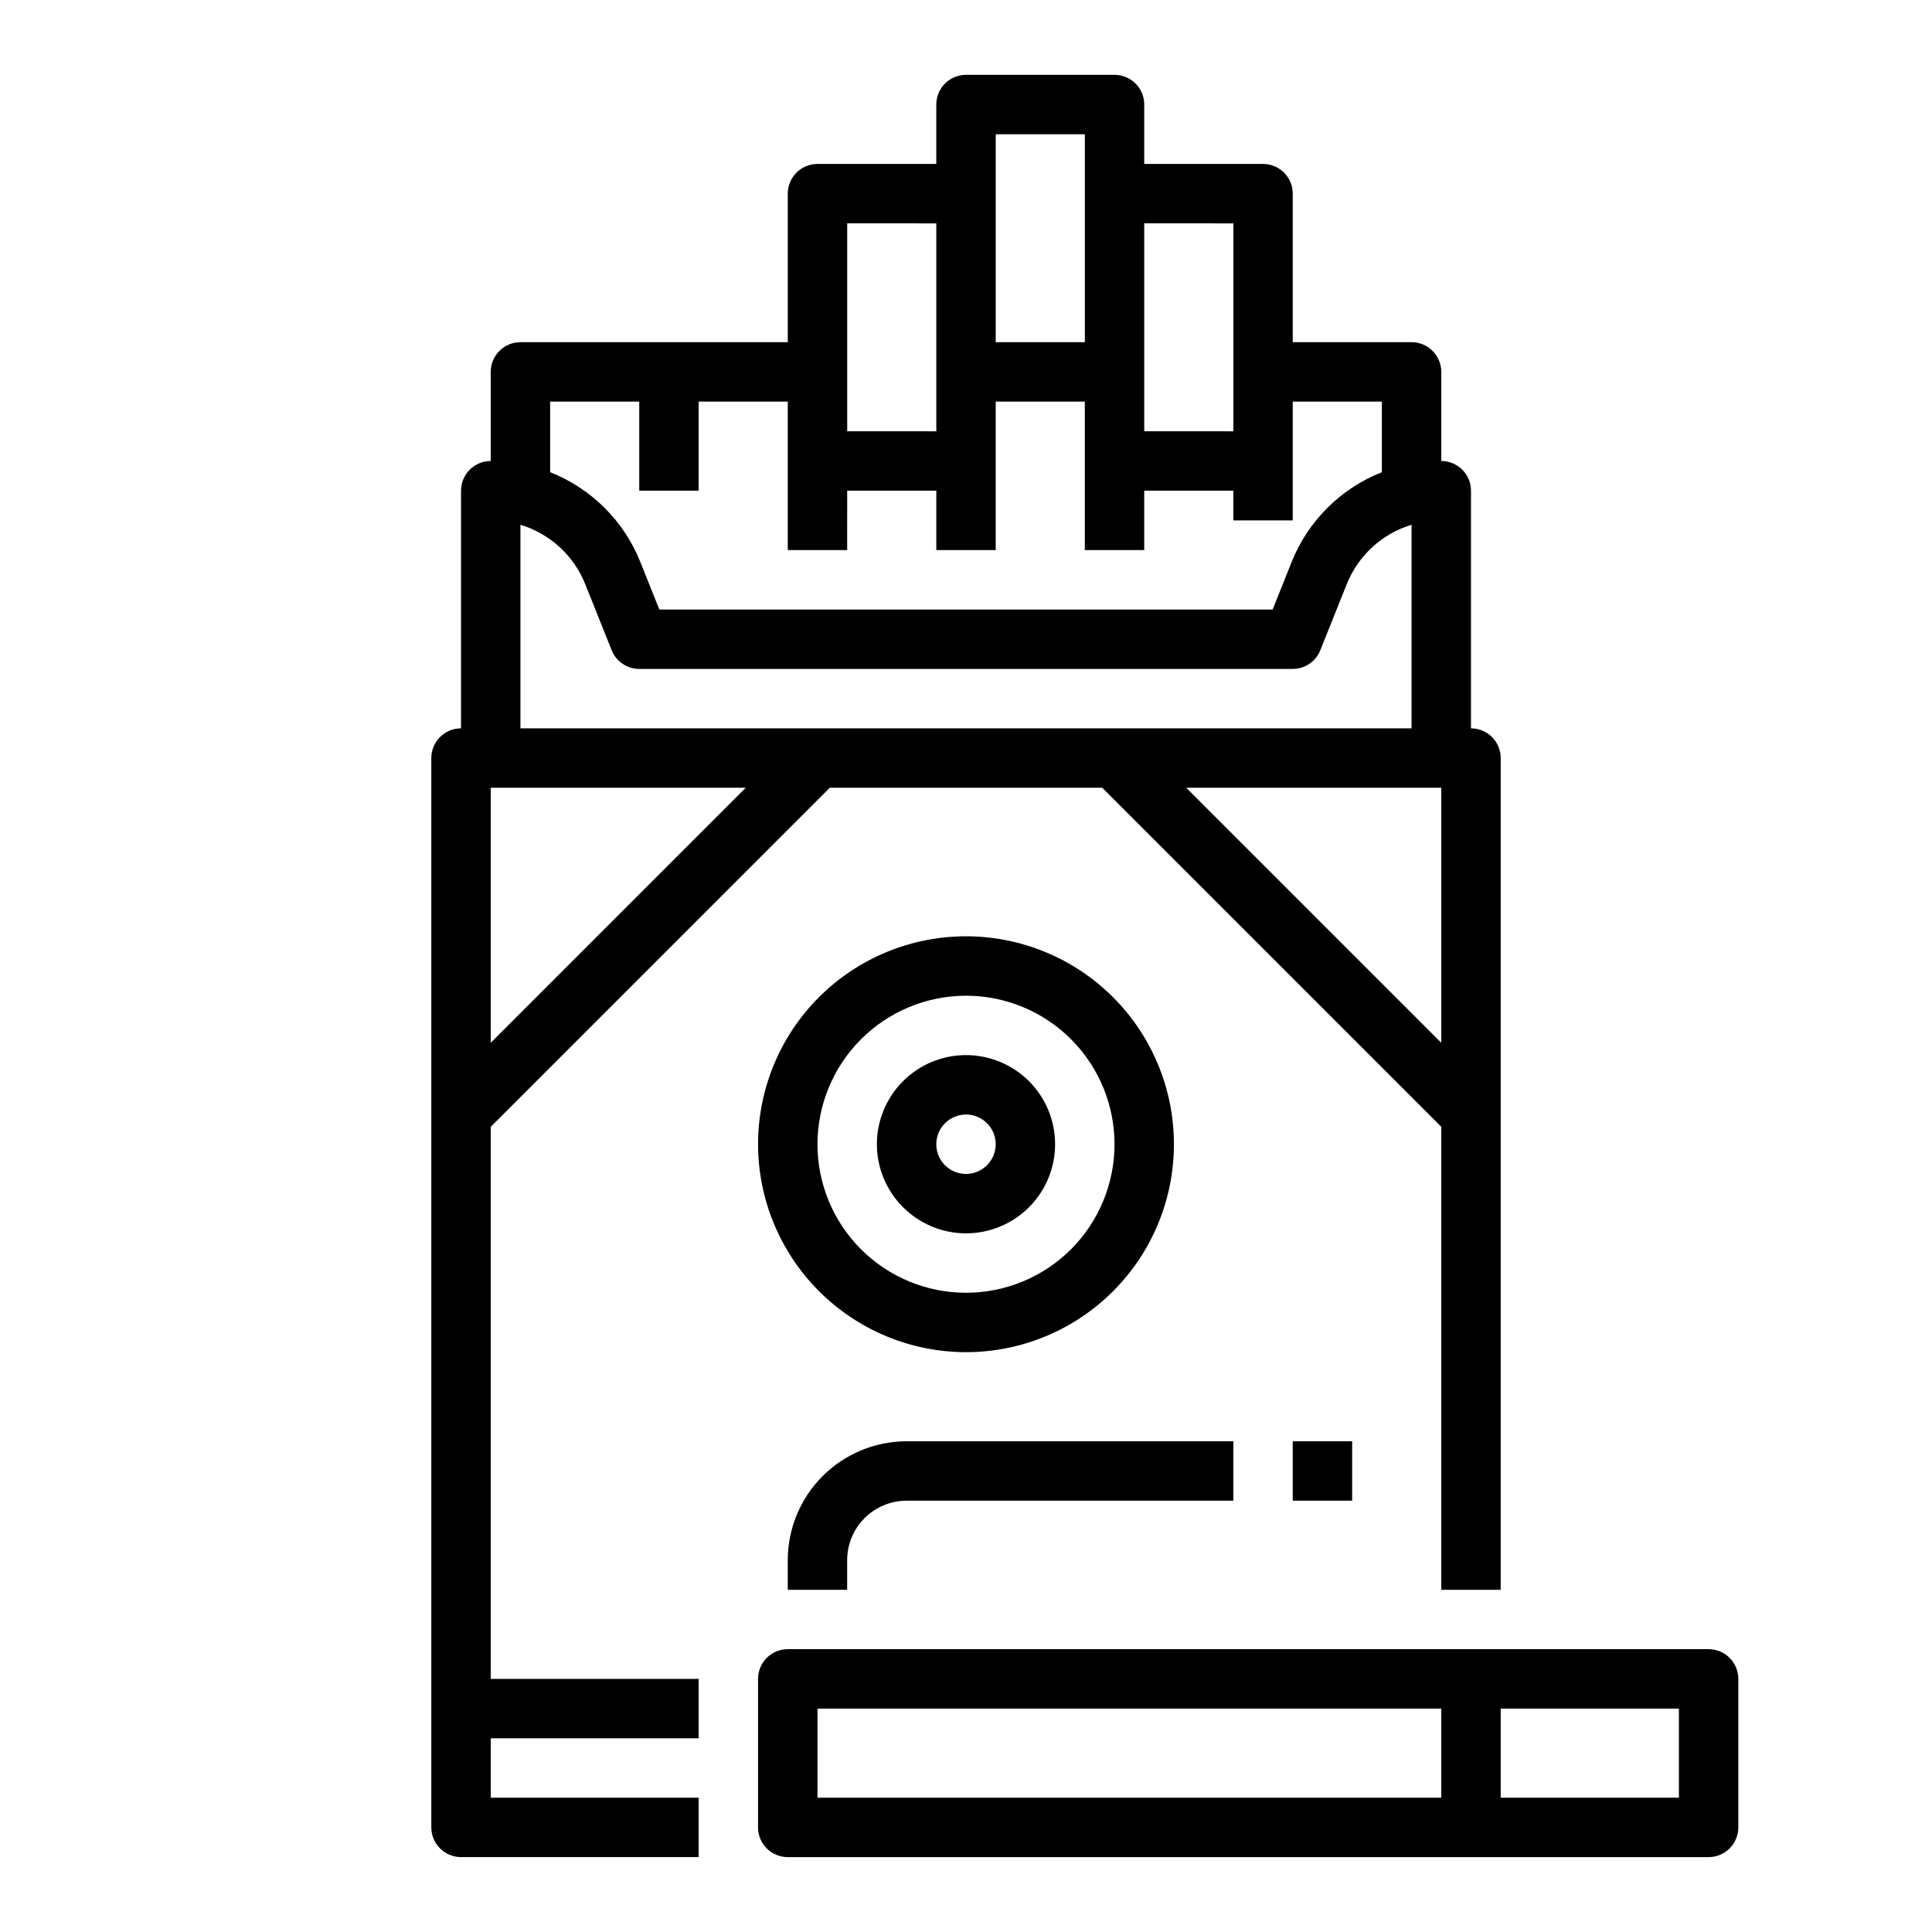 <?xml version="1.0" encoding="UTF-8"?>
<!-- Uploaded to: SVG Repo, www.svgrepo.com, Generator: SVG Repo Mixer Tools -->
<svg fill="#000000" width="800px" height="800px" version="1.1" viewBox="144 144 512 512" xmlns="http://www.w3.org/2000/svg">
 <g>
  <path d="m274.05 442.62 89.852-89.855h72.199l89.852 89.855v122.69h15.742l0.004-220.42c0-2.09-0.828-4.09-2.305-5.566s-3.481-2.305-5.566-2.305v-62.977c0-2.09-0.832-4.09-2.309-5.566-1.477-1.477-3.477-2.305-5.566-2.305v-23.617c0-2.09-0.828-4.09-2.305-5.566-1.477-1.477-3.477-2.305-5.566-2.305h-31.488v-39.363c0-2.086-0.828-4.09-2.305-5.566-1.477-1.473-3.481-2.305-5.566-2.305h-31.488v-15.742c0-2.09-0.828-4.09-2.305-5.566-1.477-1.477-3.481-2.309-5.566-2.309h-39.359c-4.348 0-7.875 3.527-7.875 7.875v15.742h-31.488c-4.348 0-7.871 3.523-7.871 7.871v39.363h-70.848c-4.348 0-7.871 3.523-7.871 7.871v23.617c-4.348 0-7.871 3.523-7.871 7.871v62.977c-4.348 0-7.875 3.523-7.875 7.871v283.39c0 2.086 0.832 4.09 2.309 5.566 1.477 1.473 3.477 2.305 5.566 2.305h62.977l-0.004-15.746h-55.102v-15.742h55.105l-0.004-15.746h-55.102zm0-22.266v-67.59h67.586zm184.32-67.59h67.586v67.586zm12.484-149.57v55.105l-23.617-0.004v-55.102zm-39.359-23.617v55.105h-23.617v-55.105zm-39.363 23.617v55.105l-23.613-0.004v-55.102zm-102.34 47.23h23.617v23.617h15.742v-23.617h23.617v39.359h15.742l0.004-15.742h23.617v15.742h15.742v-39.359h23.617v39.359h15.742v-15.742h23.617v7.871h15.742v-31.488h23.617v18.715c-10.945 4.312-19.617 12.969-23.953 23.906l-4.992 12.484h-162.53l-4.992-12.484c-4.336-10.938-13.008-19.59-23.953-23.906zm-7.871 32.645c7.848 2.371 14.188 8.199 17.207 15.82l6.973 17.434c1.195 2.992 4.09 4.949 7.309 4.949h173.18c3.219 0 6.113-1.957 7.309-4.949l6.973-17.434h0.004c3.019-7.621 9.355-13.449 17.203-15.82v53.949h-236.16z"/>
  <path d="m400 502.34c14.613 0 28.629-5.809 38.965-16.141 10.332-10.336 16.137-24.352 16.137-38.965s-5.805-28.629-16.137-38.965c-10.336-10.332-24.352-16.141-38.965-16.141-14.617 0-28.633 5.809-38.965 16.141-10.336 10.336-16.141 24.352-16.141 38.965 0.016 14.609 5.828 28.617 16.156 38.945 10.332 10.332 24.34 16.145 38.949 16.16zm0-94.465c10.438 0 20.449 4.144 27.832 11.527 7.379 7.383 11.527 17.395 11.527 27.832s-4.148 20.449-11.527 27.832c-7.383 7.383-17.395 11.527-27.832 11.527-10.441 0-20.453-4.144-27.832-11.527-7.383-7.383-11.531-17.395-11.531-27.832 0.012-10.434 4.164-20.441 11.543-27.82 7.379-7.379 17.383-11.527 27.82-11.539z"/>
  <path d="m400 470.85c6.262 0 12.27-2.488 16.699-6.918 4.426-4.43 6.914-10.438 6.914-16.699s-2.488-12.27-6.914-16.699c-4.43-4.43-10.438-6.918-16.699-6.918-6.266 0-12.273 2.488-16.699 6.918-4.43 4.43-6.918 10.438-6.918 16.699 0.008 6.262 2.496 12.266 6.926 16.691 4.426 4.426 10.43 6.918 16.691 6.926zm0-31.488c3.184 0 6.055 1.918 7.269 4.859 1.219 2.941 0.547 6.328-1.703 8.578-2.254 2.25-5.641 2.926-8.582 1.707s-4.859-4.09-4.859-7.273c0.008-4.344 3.527-7.867 7.875-7.871z"/>
  <path d="m596.8 581.05h-244.04c-4.348 0-7.871 3.523-7.871 7.871v39.363c0 2.086 0.828 4.09 2.305 5.566 1.477 1.473 3.481 2.305 5.566 2.305h244.04c2.086 0 4.09-0.832 5.566-2.305 1.473-1.477 2.305-3.481 2.305-5.566v-39.363c0-2.086-0.832-4.09-2.305-5.566-1.477-1.477-3.481-2.305-5.566-2.305zm-236.16 15.746h165.31v23.617l-165.31-0.004zm228.29 23.617-47.23-0.004v-23.613h47.23z"/>
  <path d="m368.51 557.44c0.004-4.172 1.664-8.176 4.617-11.125 2.949-2.953 6.953-4.613 11.125-4.617h86.594v-15.746h-86.594c-8.348 0.012-16.352 3.332-22.254 9.234s-9.223 13.906-9.234 22.254v7.871h15.742z"/>
  <path d="m486.59 525.95h15.742v15.742h-15.742z"/>
 </g>
</svg>